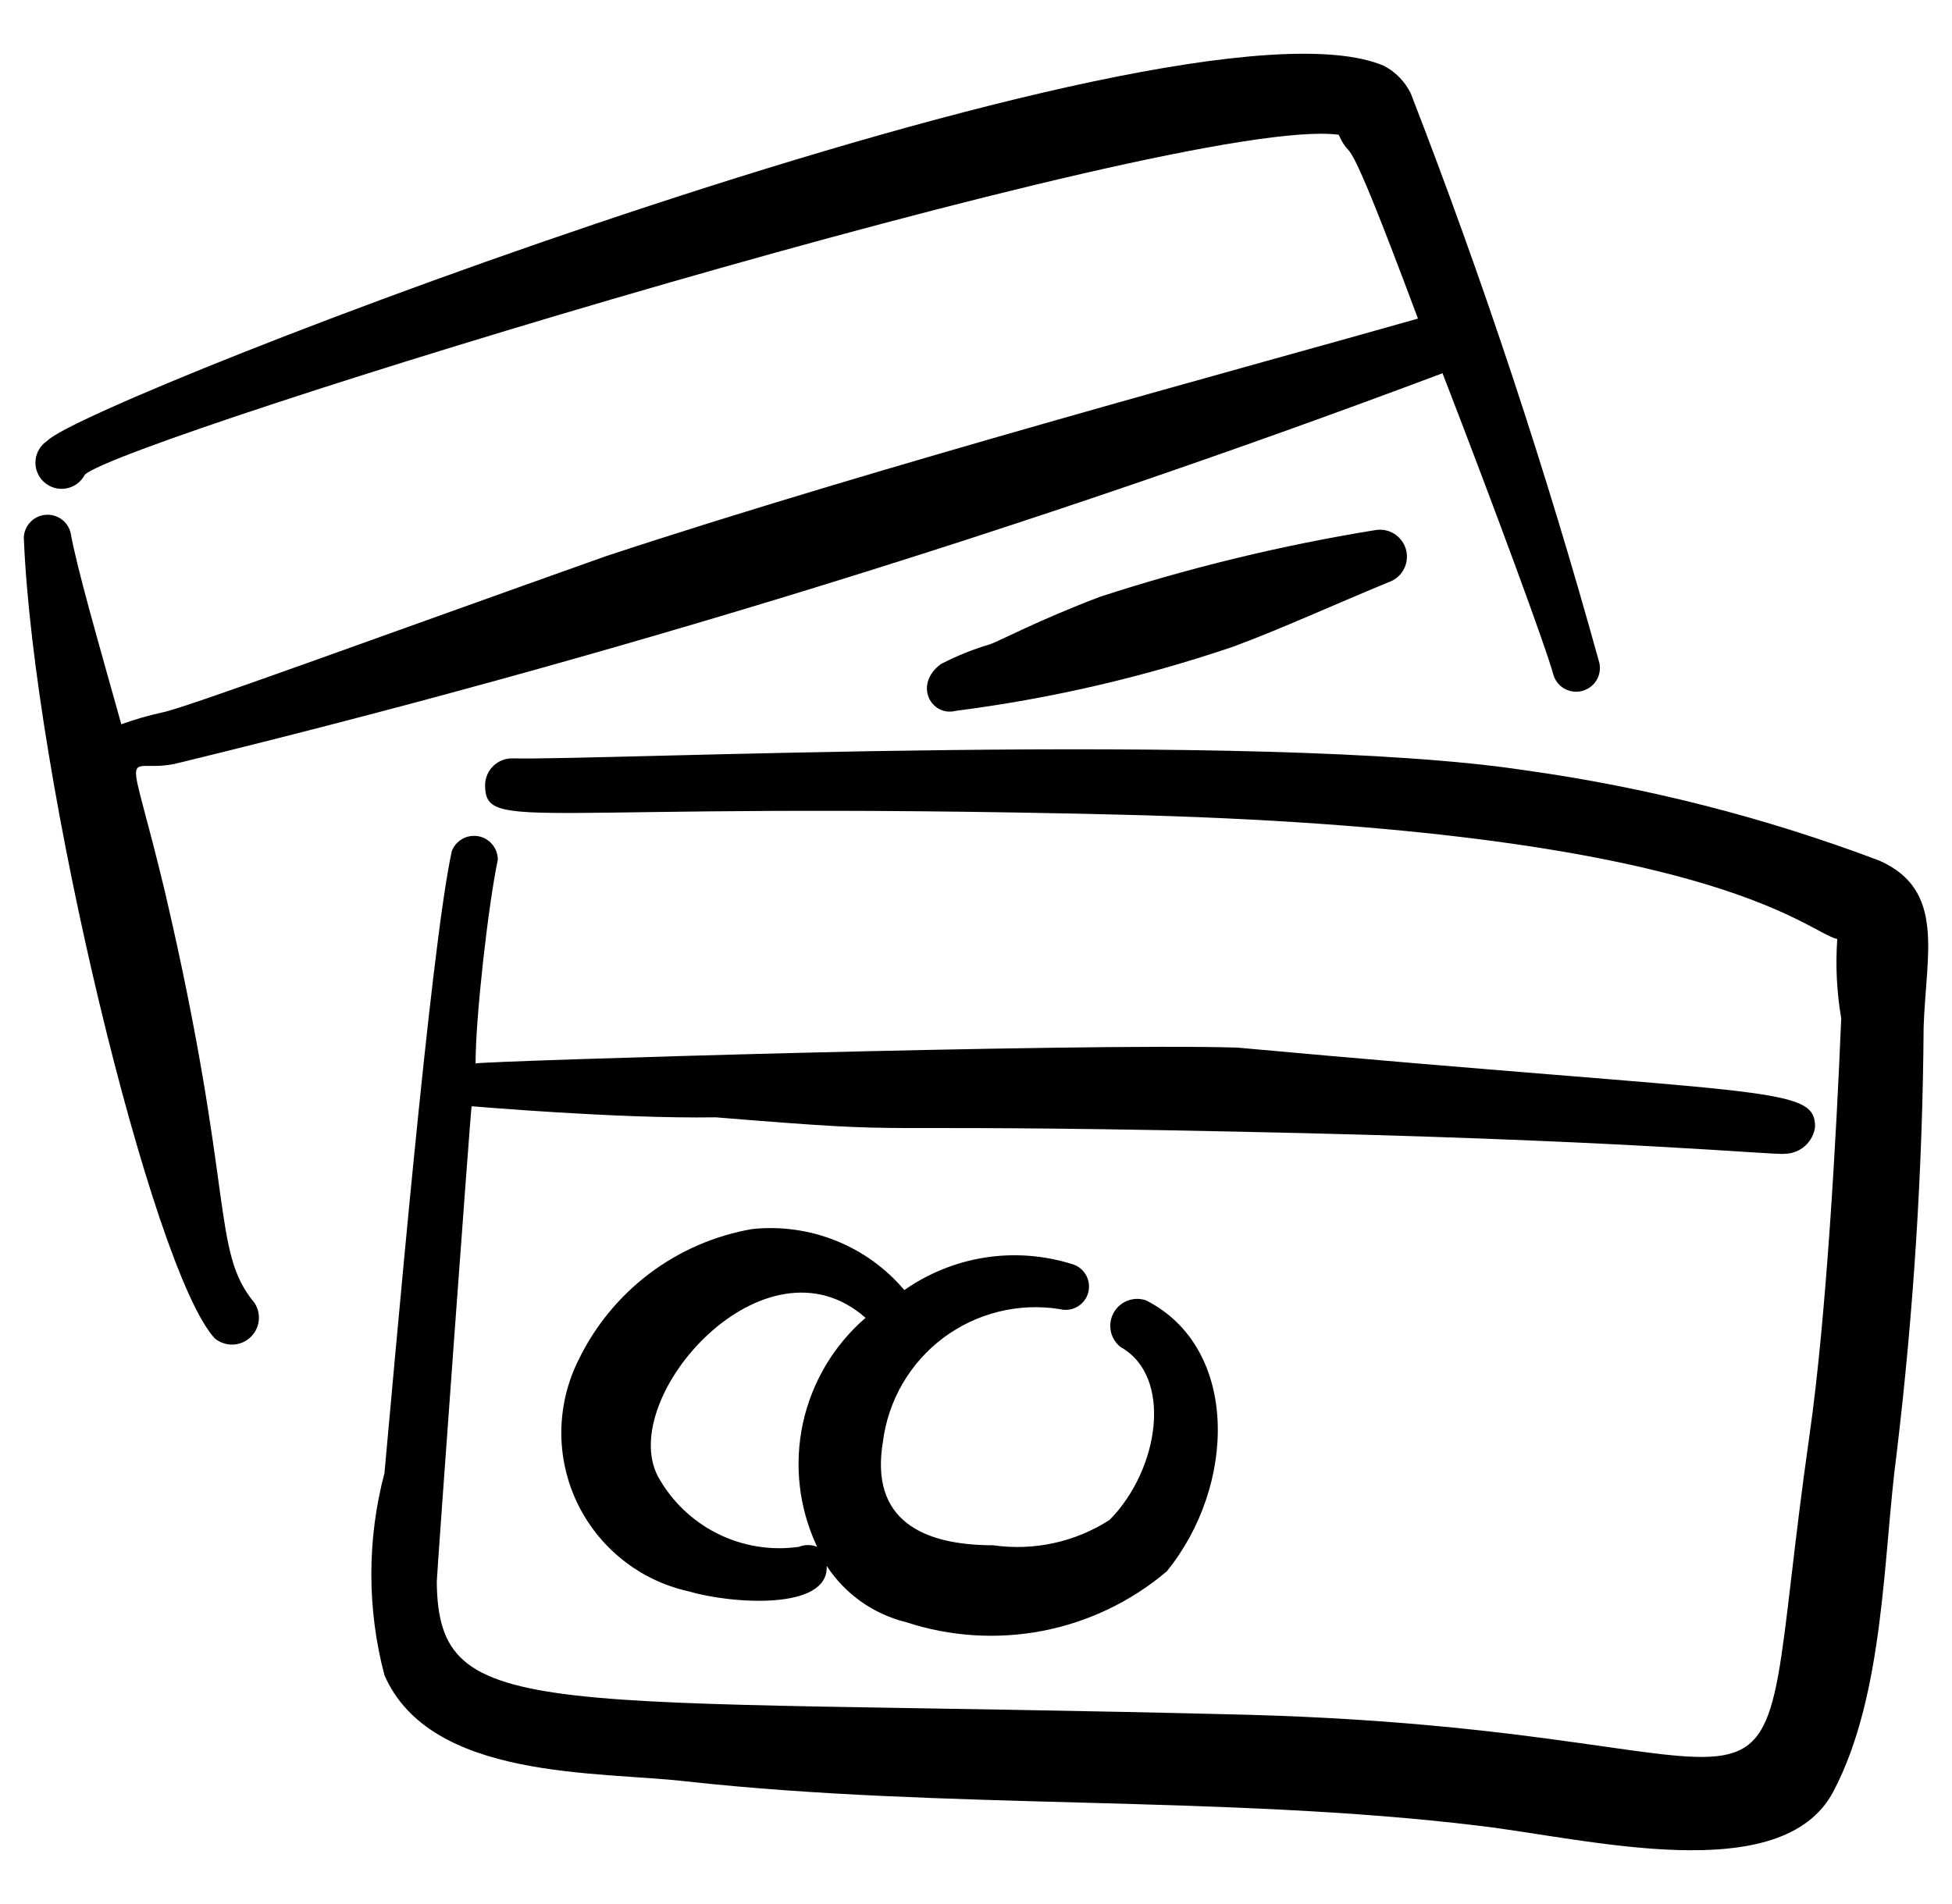 <svg width="41" height="40" viewBox="0 0 41 40" fill="none" xmlns="http://www.w3.org/2000/svg">
<g clip-path="url(#clip0_258_896)">
<path fill-rule="evenodd" clip-rule="evenodd" d="M39.472 18.079C37.07 17.172 34.574 16.536 32.031 16.182C26.437 15.333 12.486 15.982 10.772 15.932C10.697 15.93 10.623 15.942 10.554 15.969C10.484 15.995 10.421 16.035 10.367 16.086C10.313 16.137 10.269 16.198 10.239 16.266C10.208 16.334 10.191 16.407 10.189 16.481C10.189 17.53 11.038 16.814 23.507 17.114C35.976 17.414 37.907 19.561 38.59 19.728C38.551 20.284 38.579 20.843 38.673 21.392C38.573 23.84 38.357 27.718 38.007 30.149C36.625 39.838 38.773 36.375 26.237 36.025C11.255 35.642 9.207 36.258 9.174 33.229C9.174 33.096 9.89 23.24 9.906 23.24C9.923 23.24 12.969 23.506 15.034 23.473C19.728 23.856 17.331 23.59 25.938 23.773C34.128 23.939 37.208 24.272 37.491 24.239C37.647 24.236 37.796 24.178 37.913 24.074C38.029 23.97 38.104 23.828 38.124 23.673C38.124 22.791 37.108 23.024 25.988 22.008C22.658 21.909 10.123 22.291 9.989 22.341C9.989 21.359 10.256 19.012 10.456 18.063C10.457 17.946 10.416 17.832 10.342 17.742C10.268 17.651 10.164 17.59 10.049 17.568C9.934 17.547 9.815 17.566 9.713 17.623C9.611 17.68 9.532 17.77 9.49 17.88C9.041 19.911 8.275 28.8 8.075 30.948C7.708 32.339 7.708 33.802 8.075 35.193C9.041 37.407 12.57 37.207 14.418 37.424C19.861 38.023 25.721 37.707 31.065 38.356C33.329 38.622 37.424 39.688 38.506 37.64C39.588 35.593 39.555 32.646 39.838 30.532C40.194 27.559 40.383 24.569 40.404 21.576C40.454 20.044 40.87 18.695 39.472 18.079Z" fill="black"/>
<path fill-rule="evenodd" clip-rule="evenodd" d="M3.463 18.729C2.664 15.399 2.581 16.265 3.663 16.049C12.699 13.852 21.594 11.112 30.299 7.841C31.381 10.638 32.48 13.618 32.63 14.184C32.668 14.306 32.752 14.408 32.864 14.47C32.976 14.531 33.107 14.548 33.23 14.516C33.354 14.484 33.461 14.406 33.529 14.298C33.596 14.19 33.62 14.06 33.595 13.934C32.476 9.881 31.154 5.886 29.633 1.965C29.512 1.715 29.313 1.511 29.067 1.382C24.722 -0.466 1.815 8.391 0.999 9.256C0.928 9.302 0.868 9.363 0.824 9.435C0.78 9.507 0.754 9.588 0.746 9.672C0.739 9.756 0.751 9.841 0.782 9.92C0.812 9.998 0.861 10.069 0.923 10.126C0.985 10.183 1.06 10.225 1.141 10.248C1.222 10.272 1.307 10.276 1.39 10.261C1.473 10.246 1.552 10.213 1.62 10.162C1.688 10.112 1.743 10.047 1.782 9.972C2.564 9.223 24.822 2.381 28.118 2.831C28.451 3.546 28.118 2.231 29.783 6.693C26.453 7.642 18.462 9.789 12.719 11.687C7.941 13.385 3.913 14.867 3.413 14.966C3.119 15.03 2.83 15.113 2.548 15.216C2.065 13.485 1.615 11.937 1.482 11.188C1.452 11.072 1.382 10.971 1.284 10.903C1.186 10.835 1.067 10.804 0.948 10.816C0.83 10.828 0.719 10.882 0.637 10.969C0.555 11.055 0.506 11.168 0.5 11.287C0.7 16.365 3.197 26.703 4.512 28.118C4.617 28.204 4.749 28.25 4.885 28.248C5.02 28.245 5.151 28.193 5.251 28.102C5.352 28.012 5.417 27.888 5.434 27.753C5.451 27.618 5.419 27.482 5.344 27.369C4.429 26.27 4.945 25.072 3.463 18.729Z" fill="black"/>
<path fill-rule="evenodd" clip-rule="evenodd" d="M28.884 11.137C26.926 11.455 24.994 11.922 23.108 12.536C21.793 13.035 20.994 13.468 20.794 13.535C20.437 13.64 20.091 13.78 19.762 13.951C19.179 14.384 19.562 15.066 20.078 14.933C22.06 14.679 24.012 14.227 25.904 13.585C26.936 13.202 28.019 12.702 29.234 12.203C29.357 12.143 29.454 12.04 29.507 11.915C29.56 11.789 29.566 11.648 29.523 11.518C29.48 11.388 29.392 11.278 29.275 11.208C29.157 11.138 29.019 11.113 28.884 11.137Z" fill="black"/>
<path fill-rule="evenodd" clip-rule="evenodd" d="M22.258 27.502C22.384 27.535 22.518 27.517 22.63 27.451C22.743 27.386 22.825 27.278 22.858 27.152C22.891 27.026 22.872 26.893 22.807 26.78C22.741 26.668 22.634 26.586 22.508 26.553C21.919 26.37 21.297 26.324 20.688 26.419C20.079 26.515 19.5 26.748 18.995 27.102C18.608 26.644 18.114 26.288 17.556 26.064C16.999 25.841 16.396 25.757 15.799 25.82C15.017 25.956 14.278 26.275 13.644 26.753C13.01 27.231 12.499 27.853 12.153 28.567C11.921 29.03 11.797 29.54 11.79 30.058C11.784 30.577 11.896 31.089 12.117 31.558C12.339 32.026 12.664 32.438 13.068 32.762C13.473 33.087 13.945 33.314 14.451 33.428C15.35 33.695 17.414 33.845 17.364 32.896C17.749 33.487 18.344 33.909 19.029 34.078C19.956 34.383 20.947 34.446 21.906 34.26C22.865 34.073 23.76 33.644 24.506 33.012C25.971 31.214 26.037 28.318 24.073 27.319C23.946 27.274 23.808 27.277 23.682 27.325C23.557 27.374 23.453 27.465 23.389 27.583C23.325 27.701 23.305 27.838 23.332 27.97C23.36 28.102 23.434 28.219 23.54 28.301C24.639 28.917 24.356 30.865 23.307 31.93C22.582 32.397 21.713 32.586 20.86 32.463C19.395 32.463 18.263 31.947 18.546 30.282C18.601 29.853 18.741 29.439 18.959 29.066C19.177 28.692 19.467 28.366 19.814 28.106C20.16 27.847 20.555 27.66 20.975 27.556C21.395 27.452 21.831 27.434 22.258 27.502ZM17.164 32.496C17.041 32.447 16.904 32.447 16.781 32.496C16.195 32.58 15.598 32.482 15.069 32.218C14.539 31.953 14.103 31.533 13.818 31.015C12.952 29.35 16.066 25.82 18.18 27.685C17.512 28.262 17.051 29.04 16.864 29.901C16.678 30.763 16.778 31.662 17.148 32.463L17.164 32.496Z" fill="black"/>
</g>
<defs>
<clipPath id="clip0_258_896">
<rect width="40" height="40" fill="white" transform="translate(0.5)"/>
</clipPath>
</defs>
</svg>
